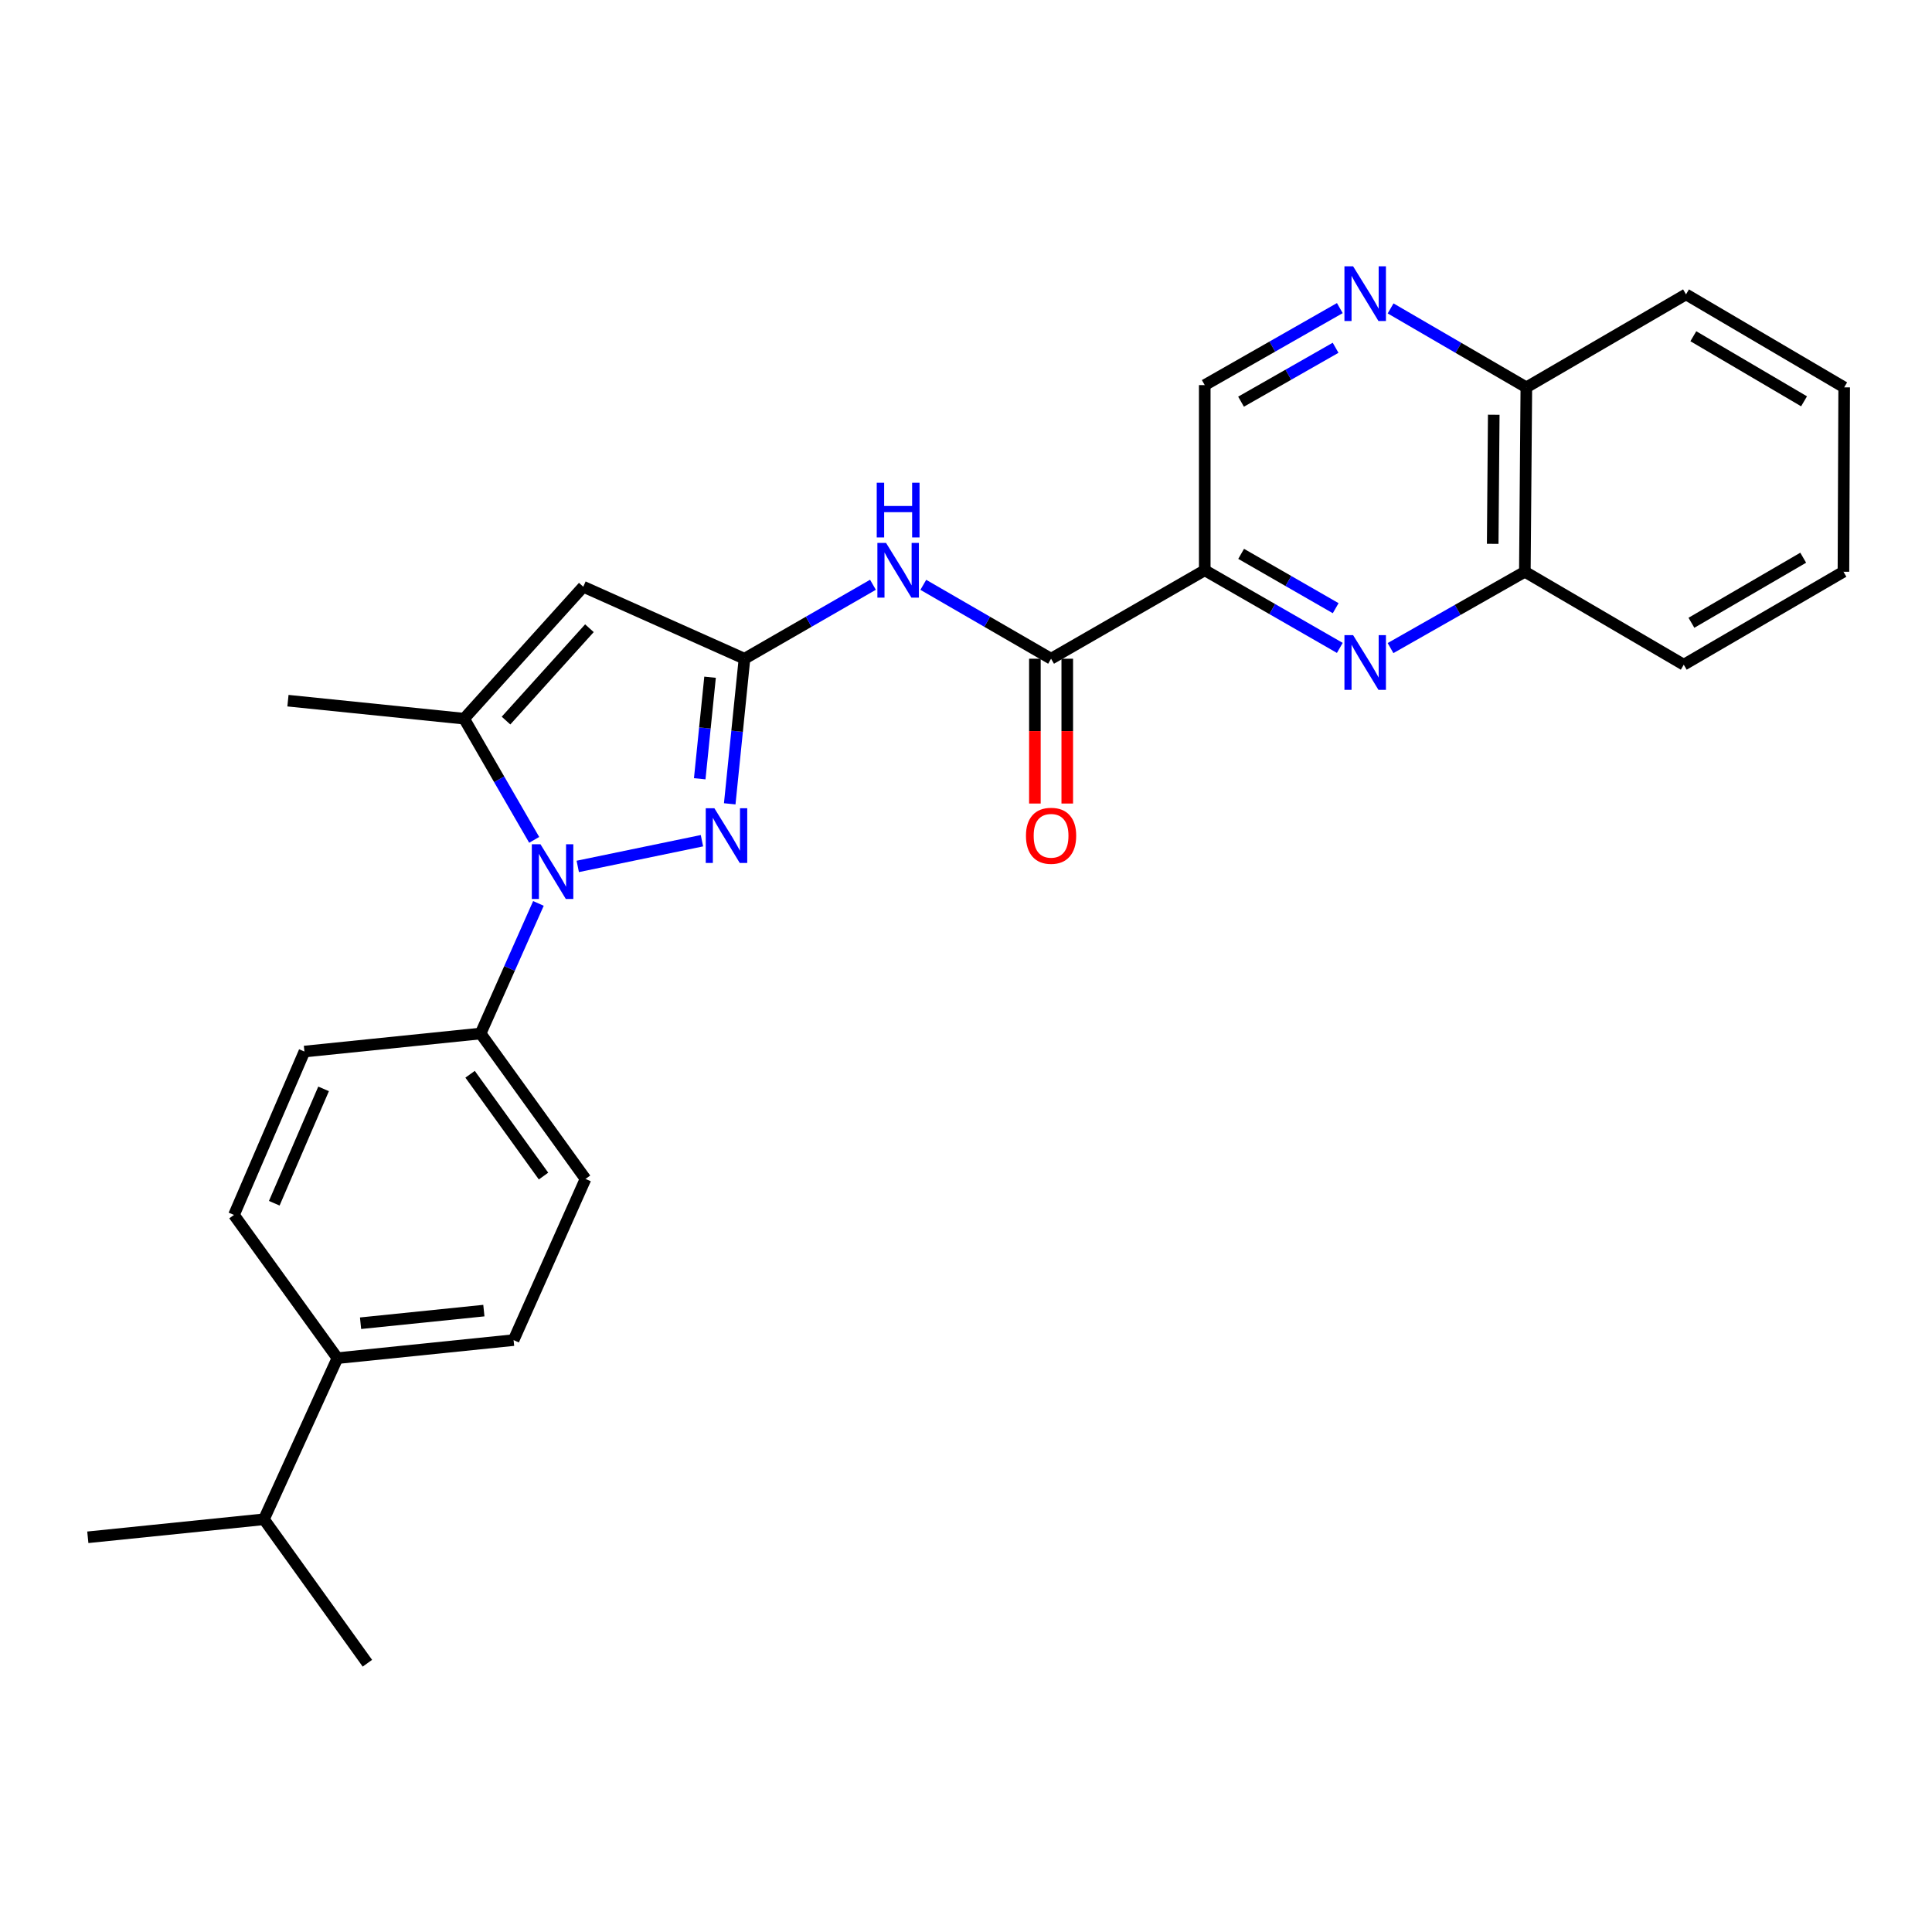 <?xml version='1.0' encoding='iso-8859-1'?>
<svg version='1.1' baseProfile='full'
              xmlns='http://www.w3.org/2000/svg'
                      xmlns:rdkit='http://www.rdkit.org/xml'
                      xmlns:xlink='http://www.w3.org/1999/xlink'
                  xml:space='preserve'
width='1000px' height='1000px' viewBox='0 0 1000 1000'>
<!-- END OF HEADER -->
<rect style='opacity:1.0;fill:#FFFFFF;stroke:none' width='1000' height='1000' x='0' y='0'> </rect>
<path class='bond-0' d='M 299.046,448.456 L 363.327,435.148' style='fill:none;fill-rule:evenodd;stroke:#0000FF;stroke-width:6px;stroke-linecap:butt;stroke-linejoin:miter;stroke-opacity:1' />
<path class='bond-3' d='M 276.496,434.709 L 258.359,403.347' style='fill:none;fill-rule:evenodd;stroke:#0000FF;stroke-width:6px;stroke-linecap:butt;stroke-linejoin:miter;stroke-opacity:1' />
<path class='bond-3' d='M 258.359,403.347 L 240.223,371.986' style='fill:none;fill-rule:evenodd;stroke:#000000;stroke-width:6px;stroke-linecap:butt;stroke-linejoin:miter;stroke-opacity:1' />
<path class='bond-9' d='M 278.694,467.608 L 263.727,501.275' style='fill:none;fill-rule:evenodd;stroke:#0000FF;stroke-width:6px;stroke-linecap:butt;stroke-linejoin:miter;stroke-opacity:1' />
<path class='bond-9' d='M 263.727,501.275 L 248.759,534.943' style='fill:none;fill-rule:evenodd;stroke:#000000;stroke-width:6px;stroke-linecap:butt;stroke-linejoin:miter;stroke-opacity:1' />
<path class='bond-1' d='M 377.706,416.057 L 381.524,378.507' style='fill:none;fill-rule:evenodd;stroke:#0000FF;stroke-width:6px;stroke-linecap:butt;stroke-linejoin:miter;stroke-opacity:1' />
<path class='bond-1' d='M 381.524,378.507 L 385.342,340.957' style='fill:none;fill-rule:evenodd;stroke:#000000;stroke-width:6px;stroke-linecap:butt;stroke-linejoin:miter;stroke-opacity:1' />
<path class='bond-1' d='M 362.18,403.097 L 364.852,376.812' style='fill:none;fill-rule:evenodd;stroke:#0000FF;stroke-width:6px;stroke-linecap:butt;stroke-linejoin:miter;stroke-opacity:1' />
<path class='bond-1' d='M 364.852,376.812 L 367.525,350.527' style='fill:none;fill-rule:evenodd;stroke:#000000;stroke-width:6px;stroke-linecap:butt;stroke-linejoin:miter;stroke-opacity:1' />
<path class='bond-7' d='M 385.342,340.957 L 418.591,321.816' style='fill:none;fill-rule:evenodd;stroke:#000000;stroke-width:6px;stroke-linecap:butt;stroke-linejoin:miter;stroke-opacity:1' />
<path class='bond-7' d='M 418.591,321.816 L 451.84,302.675' style='fill:none;fill-rule:evenodd;stroke:#0000FF;stroke-width:6px;stroke-linecap:butt;stroke-linejoin:miter;stroke-opacity:1' />
<path class='bond-27' d='M 385.342,340.957 L 301.899,303.69' style='fill:none;fill-rule:evenodd;stroke:#000000;stroke-width:6px;stroke-linecap:butt;stroke-linejoin:miter;stroke-opacity:1' />
<path class='bond-2' d='M 301.899,303.69 L 240.223,371.986' style='fill:none;fill-rule:evenodd;stroke:#000000;stroke-width:6px;stroke-linecap:butt;stroke-linejoin:miter;stroke-opacity:1' />
<path class='bond-2' d='M 305.084,325.166 L 261.911,372.973' style='fill:none;fill-rule:evenodd;stroke:#000000;stroke-width:6px;stroke-linecap:butt;stroke-linejoin:miter;stroke-opacity:1' />
<path class='bond-20' d='M 240.223,371.986 L 149.043,362.667' style='fill:none;fill-rule:evenodd;stroke:#000000;stroke-width:6px;stroke-linecap:butt;stroke-linejoin:miter;stroke-opacity:1' />
<path class='bond-4' d='M 623.577,295.172 L 544.035,340.957' style='fill:none;fill-rule:evenodd;stroke:#000000;stroke-width:6px;stroke-linecap:butt;stroke-linejoin:miter;stroke-opacity:1' />
<path class='bond-5' d='M 623.577,295.172 L 658.531,315.262' style='fill:none;fill-rule:evenodd;stroke:#000000;stroke-width:6px;stroke-linecap:butt;stroke-linejoin:miter;stroke-opacity:1' />
<path class='bond-5' d='M 658.531,315.262 L 693.485,335.353' style='fill:none;fill-rule:evenodd;stroke:#0000FF;stroke-width:6px;stroke-linecap:butt;stroke-linejoin:miter;stroke-opacity:1' />
<path class='bond-5' d='M 642.414,286.67 L 666.881,300.734' style='fill:none;fill-rule:evenodd;stroke:#000000;stroke-width:6px;stroke-linecap:butt;stroke-linejoin:miter;stroke-opacity:1' />
<path class='bond-5' d='M 666.881,300.734 L 691.349,314.797' style='fill:none;fill-rule:evenodd;stroke:#0000FF;stroke-width:6px;stroke-linecap:butt;stroke-linejoin:miter;stroke-opacity:1' />
<path class='bond-11' d='M 623.577,295.172 L 623.577,199.328' style='fill:none;fill-rule:evenodd;stroke:#000000;stroke-width:6px;stroke-linecap:butt;stroke-linejoin:miter;stroke-opacity:1' />
<path class='bond-10' d='M 719.736,335.448 L 754.498,315.692' style='fill:none;fill-rule:evenodd;stroke:#0000FF;stroke-width:6px;stroke-linecap:butt;stroke-linejoin:miter;stroke-opacity:1' />
<path class='bond-10' d='M 754.498,315.692 L 789.261,295.935' style='fill:none;fill-rule:evenodd;stroke:#000000;stroke-width:6px;stroke-linecap:butt;stroke-linejoin:miter;stroke-opacity:1' />
<path class='bond-6' d='M 544.035,340.957 L 510.968,321.831' style='fill:none;fill-rule:evenodd;stroke:#000000;stroke-width:6px;stroke-linecap:butt;stroke-linejoin:miter;stroke-opacity:1' />
<path class='bond-6' d='M 510.968,321.831 L 477.901,302.706' style='fill:none;fill-rule:evenodd;stroke:#0000FF;stroke-width:6px;stroke-linecap:butt;stroke-linejoin:miter;stroke-opacity:1' />
<path class='bond-12' d='M 535.656,340.957 L 535.656,378.433' style='fill:none;fill-rule:evenodd;stroke:#000000;stroke-width:6px;stroke-linecap:butt;stroke-linejoin:miter;stroke-opacity:1' />
<path class='bond-12' d='M 535.656,378.433 L 535.656,415.908' style='fill:none;fill-rule:evenodd;stroke:#FF0000;stroke-width:6px;stroke-linecap:butt;stroke-linejoin:miter;stroke-opacity:1' />
<path class='bond-12' d='M 552.414,340.957 L 552.414,378.433' style='fill:none;fill-rule:evenodd;stroke:#000000;stroke-width:6px;stroke-linecap:butt;stroke-linejoin:miter;stroke-opacity:1' />
<path class='bond-12' d='M 552.414,378.433 L 552.414,415.908' style='fill:none;fill-rule:evenodd;stroke:#FF0000;stroke-width:6px;stroke-linecap:butt;stroke-linejoin:miter;stroke-opacity:1' />
<path class='bond-8' d='M 693.489,159.473 L 658.533,179.401' style='fill:none;fill-rule:evenodd;stroke:#0000FF;stroke-width:6px;stroke-linecap:butt;stroke-linejoin:miter;stroke-opacity:1' />
<path class='bond-8' d='M 658.533,179.401 L 623.577,199.328' style='fill:none;fill-rule:evenodd;stroke:#000000;stroke-width:6px;stroke-linecap:butt;stroke-linejoin:miter;stroke-opacity:1' />
<path class='bond-8' d='M 691.302,180.01 L 666.832,193.959' style='fill:none;fill-rule:evenodd;stroke:#0000FF;stroke-width:6px;stroke-linecap:butt;stroke-linejoin:miter;stroke-opacity:1' />
<path class='bond-8' d='M 666.832,193.959 L 642.363,207.908' style='fill:none;fill-rule:evenodd;stroke:#000000;stroke-width:6px;stroke-linecap:butt;stroke-linejoin:miter;stroke-opacity:1' />
<path class='bond-29' d='M 719.771,159.636 L 754.903,180.064' style='fill:none;fill-rule:evenodd;stroke:#0000FF;stroke-width:6px;stroke-linecap:butt;stroke-linejoin:miter;stroke-opacity:1' />
<path class='bond-29' d='M 754.903,180.064 L 790.034,200.492' style='fill:none;fill-rule:evenodd;stroke:#000000;stroke-width:6px;stroke-linecap:butt;stroke-linejoin:miter;stroke-opacity:1' />
<path class='bond-15' d='M 248.759,534.943 L 157.571,544.28' style='fill:none;fill-rule:evenodd;stroke:#000000;stroke-width:6px;stroke-linecap:butt;stroke-linejoin:miter;stroke-opacity:1' />
<path class='bond-16' d='M 248.759,534.943 L 303.063,610.211' style='fill:none;fill-rule:evenodd;stroke:#000000;stroke-width:6px;stroke-linecap:butt;stroke-linejoin:miter;stroke-opacity:1' />
<path class='bond-16' d='M 243.315,556.037 L 281.328,608.726' style='fill:none;fill-rule:evenodd;stroke:#000000;stroke-width:6px;stroke-linecap:butt;stroke-linejoin:miter;stroke-opacity:1' />
<path class='bond-13' d='M 789.261,295.935 L 790.034,200.492' style='fill:none;fill-rule:evenodd;stroke:#000000;stroke-width:6px;stroke-linecap:butt;stroke-linejoin:miter;stroke-opacity:1' />
<path class='bond-13' d='M 772.62,281.483 L 773.161,214.673' style='fill:none;fill-rule:evenodd;stroke:#000000;stroke-width:6px;stroke-linecap:butt;stroke-linejoin:miter;stroke-opacity:1' />
<path class='bond-21' d='M 789.261,295.935 L 871.512,344.047' style='fill:none;fill-rule:evenodd;stroke:#000000;stroke-width:6px;stroke-linecap:butt;stroke-linejoin:miter;stroke-opacity:1' />
<path class='bond-22' d='M 790.034,200.492 L 872.676,152.37' style='fill:none;fill-rule:evenodd;stroke:#000000;stroke-width:6px;stroke-linecap:butt;stroke-linejoin:miter;stroke-opacity:1' />
<path class='bond-14' d='M 174.654,702.973 L 265.833,693.636' style='fill:none;fill-rule:evenodd;stroke:#000000;stroke-width:6px;stroke-linecap:butt;stroke-linejoin:miter;stroke-opacity:1' />
<path class='bond-14' d='M 186.624,684.902 L 250.449,678.366' style='fill:none;fill-rule:evenodd;stroke:#000000;stroke-width:6px;stroke-linecap:butt;stroke-linejoin:miter;stroke-opacity:1' />
<path class='bond-19' d='M 174.654,702.973 L 136.615,786.379' style='fill:none;fill-rule:evenodd;stroke:#000000;stroke-width:6px;stroke-linecap:butt;stroke-linejoin:miter;stroke-opacity:1' />
<path class='bond-28' d='M 174.654,702.973 L 121.105,628.849' style='fill:none;fill-rule:evenodd;stroke:#000000;stroke-width:6px;stroke-linecap:butt;stroke-linejoin:miter;stroke-opacity:1' />
<path class='bond-17' d='M 157.571,544.28 L 121.105,628.849' style='fill:none;fill-rule:evenodd;stroke:#000000;stroke-width:6px;stroke-linecap:butt;stroke-linejoin:miter;stroke-opacity:1' />
<path class='bond-17' d='M 167.489,563.601 L 141.963,622.799' style='fill:none;fill-rule:evenodd;stroke:#000000;stroke-width:6px;stroke-linecap:butt;stroke-linejoin:miter;stroke-opacity:1' />
<path class='bond-18' d='M 303.063,610.211 L 265.833,693.636' style='fill:none;fill-rule:evenodd;stroke:#000000;stroke-width:6px;stroke-linecap:butt;stroke-linejoin:miter;stroke-opacity:1' />
<path class='bond-23' d='M 136.615,786.379 L 45.455,795.698' style='fill:none;fill-rule:evenodd;stroke:#000000;stroke-width:6px;stroke-linecap:butt;stroke-linejoin:miter;stroke-opacity:1' />
<path class='bond-24' d='M 136.615,786.379 L 190.164,860.884' style='fill:none;fill-rule:evenodd;stroke:#000000;stroke-width:6px;stroke-linecap:butt;stroke-linejoin:miter;stroke-opacity:1' />
<path class='bond-25' d='M 871.512,344.047 L 954.164,295.935' style='fill:none;fill-rule:evenodd;stroke:#000000;stroke-width:6px;stroke-linecap:butt;stroke-linejoin:miter;stroke-opacity:1' />
<path class='bond-25' d='M 875.48,322.348 L 933.336,288.67' style='fill:none;fill-rule:evenodd;stroke:#000000;stroke-width:6px;stroke-linecap:butt;stroke-linejoin:miter;stroke-opacity:1' />
<path class='bond-30' d='M 872.676,152.37 L 954.545,200.492' style='fill:none;fill-rule:evenodd;stroke:#000000;stroke-width:6px;stroke-linecap:butt;stroke-linejoin:miter;stroke-opacity:1' />
<path class='bond-30' d='M 876.465,174.035 L 933.773,207.72' style='fill:none;fill-rule:evenodd;stroke:#000000;stroke-width:6px;stroke-linecap:butt;stroke-linejoin:miter;stroke-opacity:1' />
<path class='bond-26' d='M 954.164,295.935 L 954.545,200.492' style='fill:none;fill-rule:evenodd;stroke:#000000;stroke-width:6px;stroke-linecap:butt;stroke-linejoin:miter;stroke-opacity:1' />
<path  class='atom-0' d='M 279.748 436.995
L 289.028 451.995
Q 289.948 453.475, 291.428 456.155
Q 292.908 458.835, 292.988 458.995
L 292.988 436.995
L 296.748 436.995
L 296.748 465.315
L 292.868 465.315
L 282.908 448.915
Q 281.748 446.995, 280.508 444.795
Q 279.308 442.595, 278.948 441.915
L 278.948 465.315
L 275.268 465.315
L 275.268 436.995
L 279.748 436.995
' fill='#0000FF'/>
<path  class='atom-1' d='M 369.772 418.357
L 379.052 433.357
Q 379.972 434.837, 381.452 437.517
Q 382.932 440.197, 383.012 440.357
L 383.012 418.357
L 386.772 418.357
L 386.772 446.677
L 382.892 446.677
L 372.932 430.277
Q 371.772 428.357, 370.532 426.157
Q 369.332 423.957, 368.972 423.277
L 368.972 446.677
L 365.292 446.677
L 365.292 418.357
L 369.772 418.357
' fill='#0000FF'/>
<path  class='atom-6' d='M 700.359 328.742
L 709.639 343.742
Q 710.559 345.222, 712.039 347.902
Q 713.519 350.582, 713.599 350.742
L 713.599 328.742
L 717.359 328.742
L 717.359 357.062
L 713.479 357.062
L 703.519 340.662
Q 702.359 338.742, 701.119 336.542
Q 699.919 334.342, 699.559 333.662
L 699.559 357.062
L 695.879 357.062
L 695.879 328.742
L 700.359 328.742
' fill='#0000FF'/>
<path  class='atom-8' d='M 458.615 281.012
L 467.895 296.012
Q 468.815 297.492, 470.295 300.172
Q 471.775 302.852, 471.855 303.012
L 471.855 281.012
L 475.615 281.012
L 475.615 309.332
L 471.735 309.332
L 461.775 292.932
Q 460.615 291.012, 459.375 288.812
Q 458.175 286.612, 457.815 285.932
L 457.815 309.332
L 454.135 309.332
L 454.135 281.012
L 458.615 281.012
' fill='#0000FF'/>
<path  class='atom-8' d='M 453.795 249.86
L 457.635 249.86
L 457.635 261.9
L 472.115 261.9
L 472.115 249.86
L 475.955 249.86
L 475.955 278.18
L 472.115 278.18
L 472.115 265.1
L 457.635 265.1
L 457.635 278.18
L 453.795 278.18
L 453.795 249.86
' fill='#0000FF'/>
<path  class='atom-9' d='M 700.359 137.829
L 709.639 152.829
Q 710.559 154.309, 712.039 156.989
Q 713.519 159.669, 713.599 159.829
L 713.599 137.829
L 717.359 137.829
L 717.359 166.149
L 713.479 166.149
L 703.519 149.749
Q 702.359 147.829, 701.119 145.629
Q 699.919 143.429, 699.559 142.749
L 699.559 166.149
L 695.879 166.149
L 695.879 137.829
L 700.359 137.829
' fill='#0000FF'/>
<path  class='atom-13' d='M 531.035 432.597
Q 531.035 425.797, 534.395 421.997
Q 537.755 418.197, 544.035 418.197
Q 550.315 418.197, 553.675 421.997
Q 557.035 425.797, 557.035 432.597
Q 557.035 439.477, 553.635 443.397
Q 550.235 447.277, 544.035 447.277
Q 537.795 447.277, 534.395 443.397
Q 531.035 439.517, 531.035 432.597
M 544.035 444.077
Q 548.355 444.077, 550.675 441.197
Q 553.035 438.277, 553.035 432.597
Q 553.035 427.037, 550.675 424.237
Q 548.355 421.397, 544.035 421.397
Q 539.715 421.397, 537.355 424.197
Q 535.035 426.997, 535.035 432.597
Q 535.035 438.317, 537.355 441.197
Q 539.715 444.077, 544.035 444.077
' fill='#FF0000'/>
</svg>
